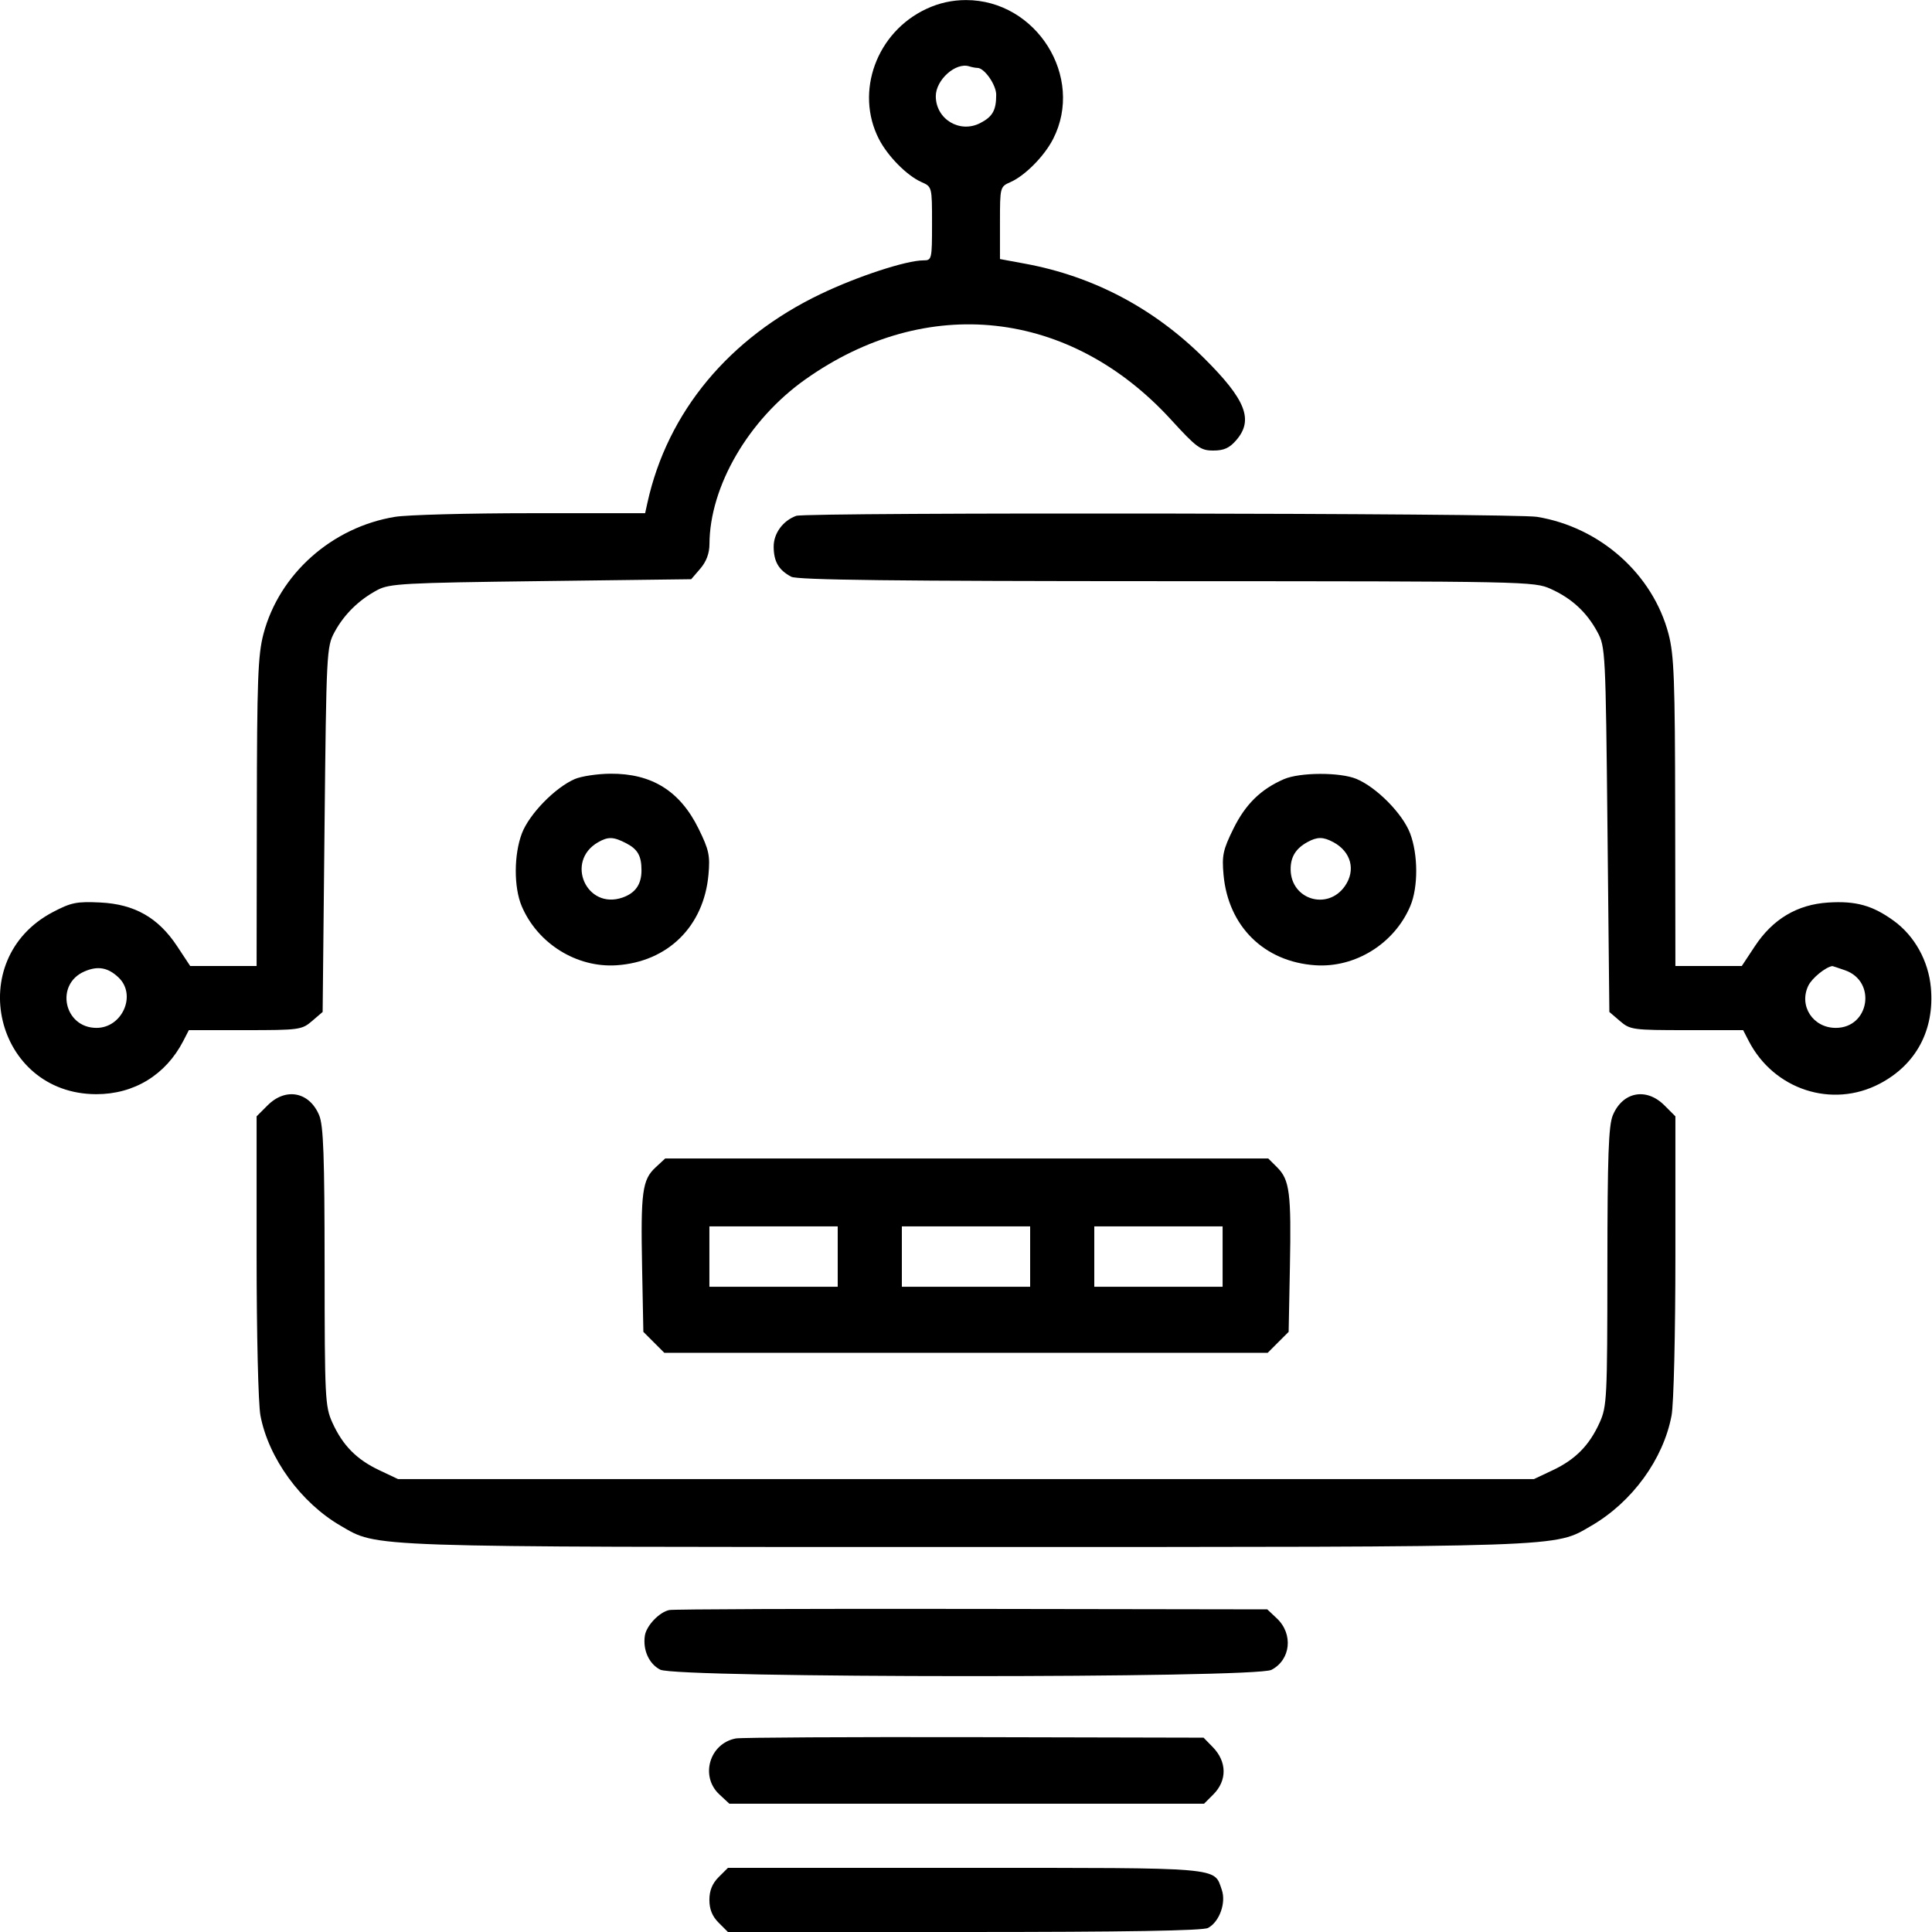 <svg width="60" height="60" viewBox="0 0 60 60" fill="none" xmlns="http://www.w3.org/2000/svg">
<path fill-rule="evenodd" clip-rule="evenodd" d="M28.77 0.276C27.223 0.997 26.546 2.849 27.293 4.313C27.566 4.848 28.163 5.453 28.616 5.654C28.945 5.799 28.945 5.802 28.945 6.943C28.945 8.053 28.938 8.086 28.679 8.086C28.148 8.086 26.634 8.581 25.488 9.13C22.637 10.495 20.729 12.794 20.106 15.615L20.035 15.938L16.492 15.938C14.543 15.938 12.642 15.989 12.267 16.051C10.307 16.372 8.671 17.828 8.182 19.688C8.01 20.344 7.981 21.111 7.976 25.225L7.969 30H6.938H5.907L5.502 29.387C4.916 28.499 4.182 28.081 3.117 28.028C2.383 27.993 2.209 28.027 1.643 28.325C-1.157 29.795 -0.162 33.974 2.988 33.981C4.163 33.983 5.146 33.383 5.691 32.33L5.865 31.992H7.614C9.293 31.992 9.375 31.981 9.691 31.709L10.02 31.427L10.078 25.762C10.135 20.239 10.143 20.086 10.39 19.629C10.686 19.081 11.145 18.63 11.719 18.324C12.093 18.124 12.534 18.1 16.797 18.047L21.466 17.988L21.749 17.659C21.936 17.442 22.032 17.184 22.033 16.898C22.04 15.106 23.244 13.035 25.006 11.786C28.779 9.11 33.23 9.6 36.371 13.037C37.165 13.905 37.284 13.992 37.68 13.992C38.011 13.992 38.184 13.914 38.394 13.669C38.937 13.039 38.692 12.415 37.398 11.127C35.835 9.573 33.954 8.58 31.833 8.189L31.055 8.045V6.922C31.055 5.804 31.056 5.799 31.384 5.654C31.836 5.453 32.434 4.848 32.707 4.313C33.687 2.391 32.187 0.002 30 0.002C29.57 0.002 29.16 0.093 28.77 0.276ZM30.357 2.109C30.571 2.109 30.938 2.635 30.938 2.942C30.938 3.426 30.826 3.624 30.442 3.822C29.806 4.151 29.062 3.701 29.062 2.987C29.062 2.48 29.679 1.928 30.098 2.06C30.183 2.087 30.3 2.109 30.357 2.109ZM24.727 16.02C24.311 16.172 24.023 16.568 24.027 16.983C24.031 17.445 24.183 17.703 24.572 17.911C24.762 18.012 27.791 18.048 36.233 18.049C47.452 18.052 47.645 18.056 48.164 18.291C48.814 18.585 49.279 19.015 49.61 19.629C49.857 20.086 49.865 20.239 49.922 25.762L49.98 31.427L50.309 31.709C50.625 31.981 50.707 31.992 52.386 31.992H54.135L54.309 32.33C55.091 33.841 56.894 34.43 58.373 33.657C59.508 33.064 60.083 31.986 59.965 30.674C59.891 29.842 59.459 29.064 58.811 28.595C58.155 28.119 57.634 27.974 56.778 28.029C55.813 28.09 55.056 28.542 54.498 29.387L54.093 30H53.062H52.031L52.024 25.225C52.019 21.111 51.99 20.344 51.818 19.688C51.329 17.828 49.693 16.372 47.733 16.051C47.018 15.934 25.043 15.905 24.727 16.02ZM17.848 24.195C17.235 24.462 16.438 25.281 16.209 25.878C15.957 26.539 15.954 27.555 16.202 28.141C16.696 29.305 17.911 30.061 19.152 29.977C20.741 29.869 21.857 28.769 22.002 27.167C22.056 26.569 22.018 26.393 21.695 25.736C21.119 24.566 20.245 24.02 18.959 24.028C18.554 24.031 18.054 24.106 17.848 24.195ZM39.872 24.198C39.154 24.511 38.679 24.977 38.305 25.736C37.981 26.393 37.944 26.569 37.998 27.167C38.143 28.769 39.259 29.869 40.848 29.977C42.089 30.061 43.304 29.305 43.797 28.141C44.046 27.555 44.043 26.539 43.791 25.878C43.557 25.267 42.754 24.453 42.126 24.19C41.617 23.978 40.369 23.983 39.872 24.198ZM19.445 26.187C19.805 26.373 19.922 26.579 19.922 27.029C19.922 27.464 19.734 27.734 19.334 27.874C18.213 28.265 17.542 26.749 18.574 26.157C18.887 25.978 19.051 25.983 19.445 26.187ZM41.404 26.152C41.961 26.449 42.113 27.024 41.766 27.52C41.229 28.286 40.092 27.938 40.082 27.005C40.078 26.615 40.24 26.351 40.605 26.151C40.91 25.985 41.09 25.985 41.404 26.152ZM3.686 30.361C4.248 30.901 3.797 31.922 2.997 31.922C1.988 31.922 1.699 30.569 2.623 30.169C3.04 29.988 3.357 30.046 3.686 30.361ZM57.3 30.133C58.288 30.478 58.056 31.922 57.012 31.922C56.303 31.922 55.858 31.239 56.158 30.613C56.271 30.378 56.693 30.033 56.906 30.002C56.913 30.001 57.09 30.06 57.3 30.133ZM8.311 34.327L7.969 34.669V38.998C7.969 41.435 8.021 43.603 8.088 43.959C8.337 45.283 9.345 46.669 10.579 47.384C11.749 48.062 11.171 48.043 30 48.043C48.831 48.043 48.252 48.062 49.421 47.383C50.69 46.646 51.657 45.317 51.912 43.959C51.979 43.604 52.031 41.431 52.031 38.998V34.669L51.689 34.327C51.127 33.765 50.392 33.906 50.088 34.635C49.955 34.952 49.921 35.895 49.919 39.342C49.917 43.425 49.904 43.68 49.678 44.18C49.358 44.888 48.927 45.325 48.223 45.658L47.637 45.935H30H12.363L11.777 45.658C11.073 45.325 10.643 44.888 10.322 44.18C10.096 43.68 10.083 43.425 10.081 39.342C10.079 35.895 10.045 34.952 9.912 34.635C9.608 33.906 8.873 33.765 8.311 34.327ZM20.357 36.257C19.947 36.637 19.895 37.024 19.941 39.357L19.98 41.362L20.305 41.687L20.63 42.012H30H39.37L39.694 41.687L40.02 41.362L40.059 39.357C40.104 37.053 40.052 36.643 39.666 36.256L39.386 35.977H30.022H20.659L20.357 36.257ZM26.016 39.023V39.961H24.023H22.031V39.023V38.086H24.023H26.016V39.023ZM31.992 39.023V39.961H30H28.008V39.023V38.086H30H31.992V39.023ZM37.969 39.023V39.961H35.977H33.984V39.023V38.086H35.977H37.969V39.023ZM20.786 50.001C20.476 50.064 20.071 50.489 20.026 50.801C19.961 51.244 20.156 51.674 20.504 51.853C21.014 52.117 38.976 52.122 39.485 51.859C40.086 51.548 40.17 50.745 39.652 50.259L39.356 49.98L30.196 49.966C25.157 49.958 20.923 49.974 20.786 50.001ZM22.852 53.989C22.034 54.142 21.734 55.165 22.341 55.728L22.651 56.016H30.022H37.393L37.681 55.728C38.113 55.296 38.106 54.71 37.664 54.258L37.378 53.965L30.261 53.949C26.347 53.941 23.013 53.959 22.852 53.989ZM22.319 58.295C22.12 58.494 22.031 58.713 22.031 59.004C22.031 59.294 22.12 59.514 22.319 59.712L22.607 60H29.944C34.968 60 37.355 59.96 37.517 59.874C37.871 59.684 38.084 59.092 37.943 58.688C37.697 57.98 38.017 58.008 29.969 58.008H22.607L22.319 58.295Z" fill="black"/>
</svg>
